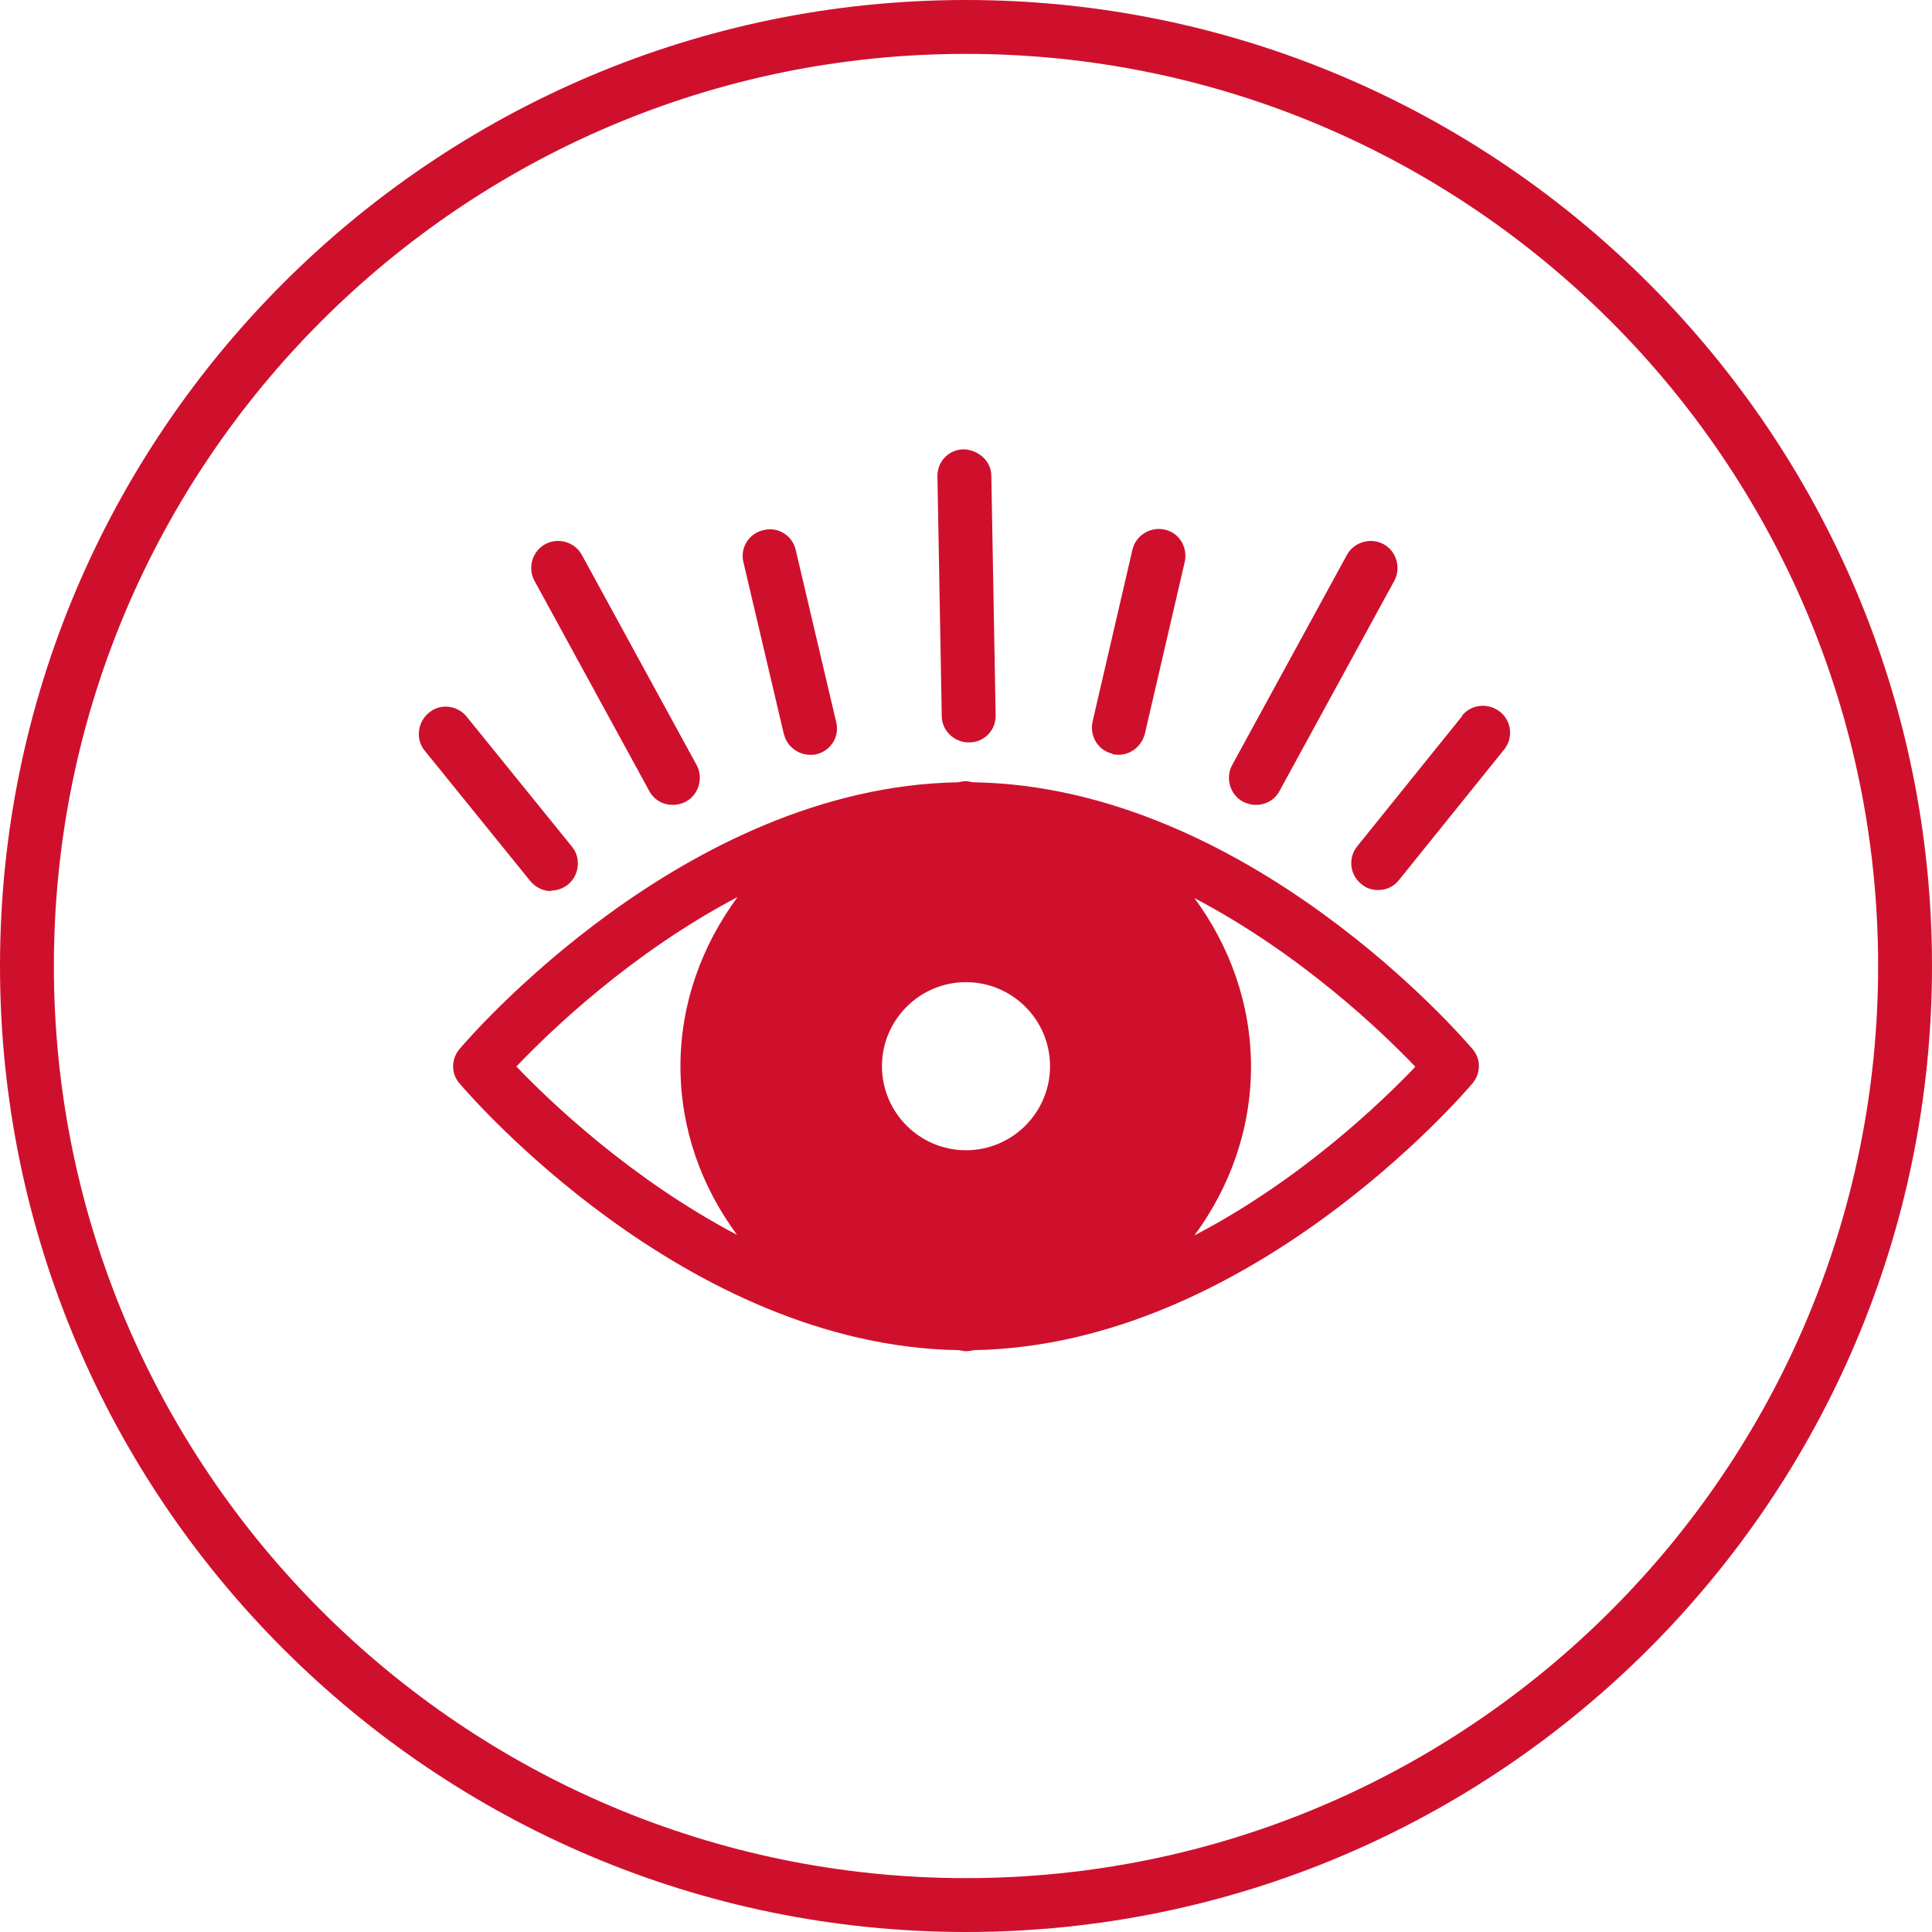 <?xml version="1.0" encoding="UTF-8"?>
<svg id="Layer_2" xmlns="http://www.w3.org/2000/svg" viewBox="0 0 35.86 35.86">
  <defs>
    <style>
      .cls-1 {
        fill: #cf102d;
      }
    </style>
  </defs>
  <g id="Layer_1-2" data-name="Layer_1">
    <g>
      <path class="cls-1" d="M17.93,0C8.04,0,0,8.04,0,17.93s8.04,17.93,17.93,17.93,17.93-8.04,17.93-17.93S27.81,0,17.93,0ZM17.93,34.86c-9.33,0-16.93-7.59-16.93-16.93S8.59,1,17.93,1s16.93,7.59,16.93,16.93-7.59,16.93-16.93,16.93Z"/>
      <path class="cls-1" d="M18.08,14.52c-.05,0-.1-.02-.15-.02s-.1.01-.15.02c-5.08.09-9.08,4.75-9.25,4.95-.16.19-.16.46,0,.64.17.2,4.17,4.86,9.25,4.95.05,0,.1.02.15.02s.1-.01.15-.02c5.08-.09,9.08-4.75,9.25-4.95.16-.19.16-.46,0-.64-.17-.2-4.17-4.86-9.25-4.95ZM17.93,21.35c-.86,0-1.56-.7-1.56-1.56s.7-1.56,1.56-1.56,1.56.7,1.56,1.56-.7,1.56-1.56,1.56ZM9.59,19.79c.61-.64,2.12-2.1,4.1-3.14-.65.88-1.06,1.96-1.06,3.14s.4,2.25,1.05,3.13c-1.98-1.04-3.49-2.49-4.1-3.13ZM22.17,22.93c.65-.88,1.05-1.96,1.05-3.13s-.4-2.25-1.05-3.13c1.98,1.04,3.49,2.49,4.1,3.13-.61.64-2.12,2.1-4.1,3.13Z"/>
      <path class="cls-1" d="M27.14,13.29l-1.95,2.42c-.17.21-.14.53.08.7.09.08.2.11.31.11.15,0,.29-.06.39-.19l1.95-2.42c.17-.21.14-.53-.08-.7-.22-.17-.53-.14-.7.07Z"/>
      <path class="cls-1" d="M20.65,14s.08.01.11.01c.23,0,.43-.16.49-.39l.74-3.19c.06-.27-.1-.54-.37-.6-.27-.06-.54.11-.6.37l-.74,3.19c-.06.27.1.54.37.6Z"/>
      <path class="cls-1" d="M23.07,14.88c.08.04.16.06.24.06.18,0,.35-.09.44-.26l2.13-3.9c.13-.24.04-.55-.2-.68-.24-.13-.55-.04-.68.2l-2.13,3.9c-.13.24-.04.55.2.68Z"/>
      <path class="cls-1" d="M17.99,13.78h0c.28,0,.5-.23.49-.51l-.08-4.44c0-.28-.25-.48-.51-.49-.28,0-.5.23-.49.51l.08,4.44c0,.27.23.49.5.49Z"/>
      <path class="cls-1" d="M14.55,13.62c.05.23.26.39.49.39.04,0,.08,0,.11-.01.27-.06.44-.33.37-.6l-.75-3.19c-.06-.27-.33-.44-.6-.37-.27.06-.44.33-.37.6l.75,3.19Z"/>
      <path class="cls-1" d="M10.23,16.53c.11,0,.22-.04.31-.11.21-.17.25-.49.08-.7l-1.96-2.42c-.17-.21-.49-.25-.7-.07-.21.17-.25.49-.08.7l1.96,2.42c.1.12.24.19.39.19Z"/>
      <path class="cls-1" d="M12.05,14.68c.09.17.26.26.44.26.08,0,.16-.02.24-.06.24-.13.33-.44.2-.68l-2.13-3.9c-.13-.24-.44-.33-.68-.2-.24.13-.33.44-.2.68l2.13,3.9Z"/>
    </g>
  </g>
</svg>